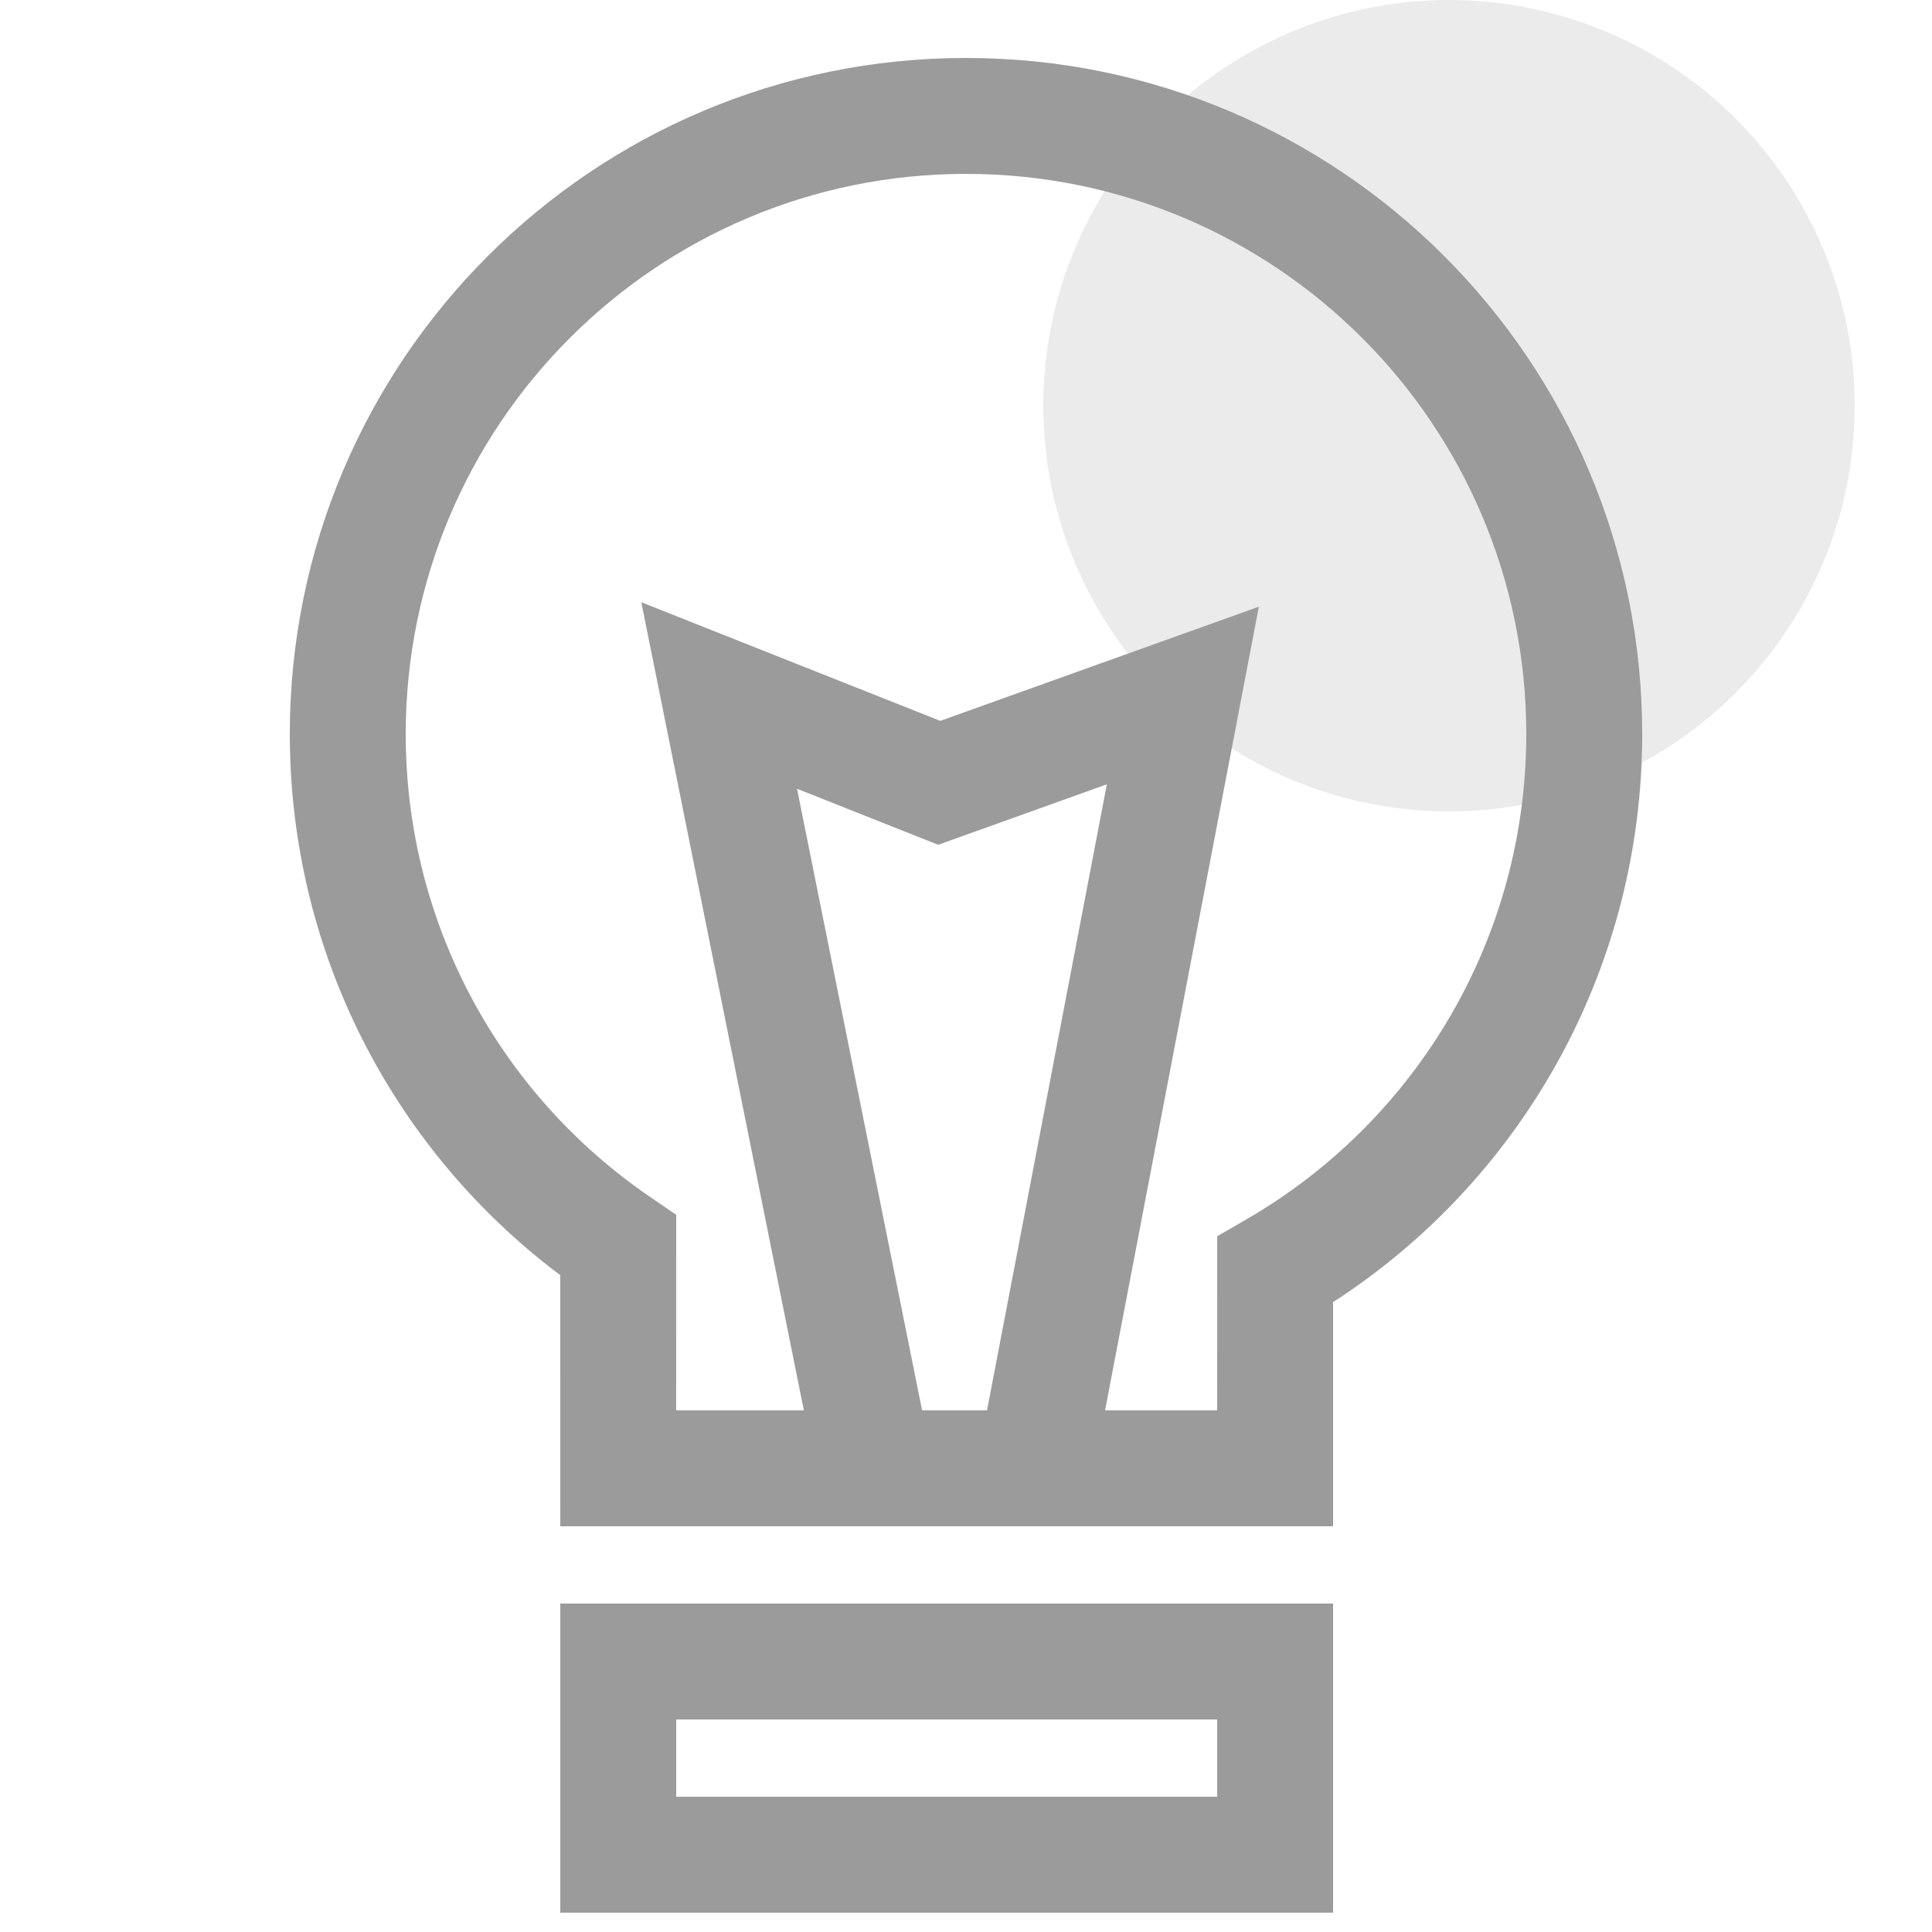 <?xml version="1.0" encoding="UTF-8"?>
<svg width="50px" height="50px" viewBox="0 0 50 50" version="1.1" xmlns="http://www.w3.org/2000/svg" xmlns:xlink="http://www.w3.org/1999/xlink">
    <title>99. Icons/Values/trader/light</title>
    <g id="99.-Icons/Values/trader/light" stroke="none" stroke-width="1" fill="none" fill-rule="evenodd">
        <circle id="Oval" fill-opacity="0.2" fill="#9B9B9B" cx="37.5" cy="10.5" r="10.5"></circle>
        <path d="M25,1.5 C15.335,1.5 7.5,9.335 7.5,19 L7.504,19.381 C7.619,24.712 10.135,29.605 14.249,32.81 L14.499,33 L14.5,39.5 L34.5,39.5 L34.5,33.698 L34.697,33.57 C39.515,30.361 42.5,24.94 42.5,19 C42.5,9.335 34.665,1.5 25,1.5 Z M25,4.5 C33.008,4.5 39.5,10.992 39.5,19 C39.5,24.237 36.701,28.985 32.25,31.561 L31.501,31.994 L31.5,36.5 L17.499,36.5 L17.5,31.438 L16.845,30.991 C12.905,28.306 10.5,23.857 10.5,19 C10.5,10.992 16.992,4.5 25,4.5 Z" id="Combined-Shape" fill="#9B9B9B" fill-rule="nonzero"></path>
        <path d="M34.5,41.5 L14.5,41.5 L14.5,49.5 L34.5,49.5 L34.5,41.5 Z M31.5,44.5 L31.5,46.5 L17.5,46.5 L17.5,44.5 L31.5,44.5 Z" id="Rectangle" fill="#9B9B9B" fill-rule="nonzero"></path>
        <polygon id="Path-4" fill="#9B9B9B" fill-rule="nonzero" points="21.165 38.296 16.597 15.586 24.334 18.656 32.579 15.701 28.258 38.282 25.311 37.718 28.645 20.298 24.28 21.863 20.627 20.413 24.106 37.704"></polygon>
    </g>
</svg>